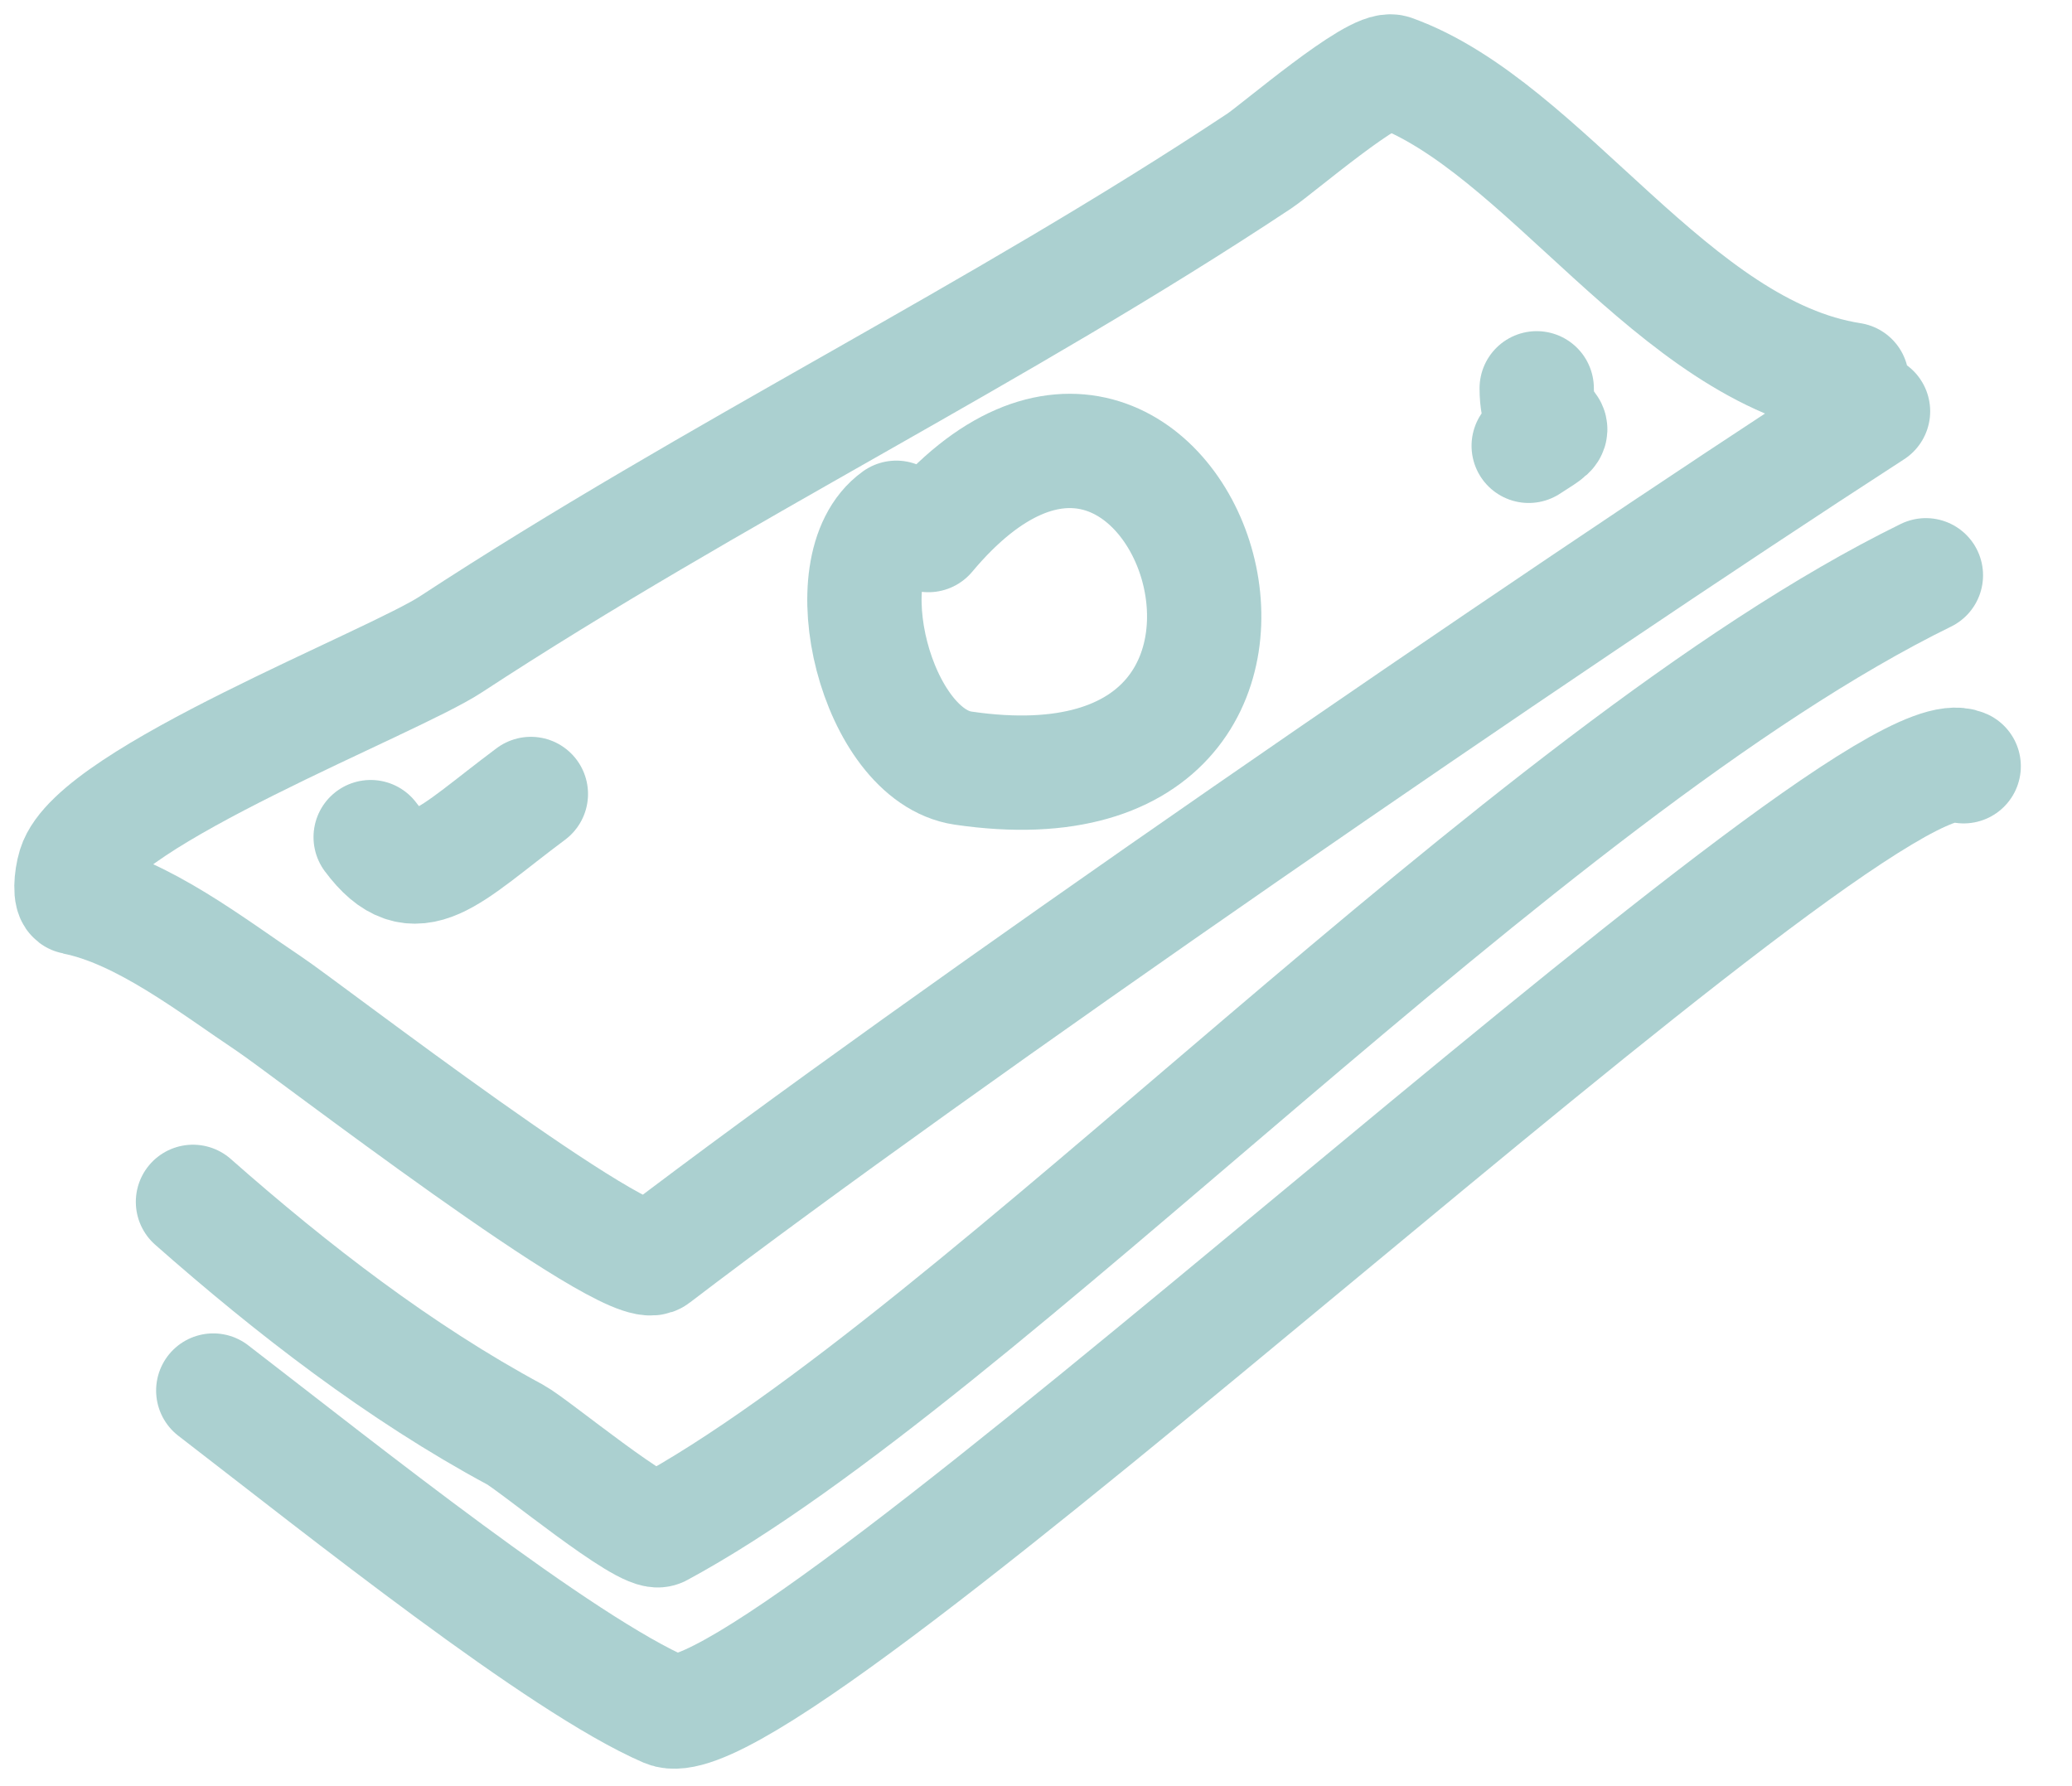<svg width="29" height="25" viewBox="0 0 29 25" fill="none" xmlns="http://www.w3.org/2000/svg">
<path d="M25.916 5.314C23.416 4.926 21.614 1.768 19.493 1.005C19.24 0.914 17.882 2.083 17.625 2.254C13.959 4.686 9.995 6.606 6.31 9.019C5.487 9.558 1.344 11.157 1.044 12.129C0.991 12.302 0.98 12.55 1.044 12.563C1.991 12.749 2.969 13.518 3.77 14.053C4.283 14.395 8.797 17.88 9.169 17.596C13.105 14.59 21.591 8.749 26.215 5.757" stroke="#A2CBCB" stroke-opacity="0.9" stroke-width="1.6" stroke-linecap="round" stroke-linejoin="round"/>
<path d="M26.955 8.052C21.318 10.814 13.719 18.997 9.236 21.413C9.036 21.521 7.468 20.219 7.21 20.08C5.599 19.212 4.092 18.049 2.701 16.822" stroke="#A2CBCB" stroke-opacity="0.9" stroke-width="1.6" stroke-linecap="round" stroke-linejoin="round"/>
<path d="M27.484 10.725C26.039 10.078 10.797 24.573 9.323 23.936C7.85 23.3 4.804 20.864 2.985 19.463" stroke="#A2CBCB" stroke-opacity="0.9" stroke-width="1.6" stroke-linecap="round" stroke-linejoin="round"/>
<path d="M12.994 7.489C16.48 3.324 19.353 11.614 13.479 10.751C12.269 10.573 11.601 7.926 12.545 7.247" stroke="#A2CBCB" stroke-opacity="0.9" stroke-width="1.6" stroke-linecap="round" stroke-linejoin="round"/>
<path d="M5.188 11.717C5.815 12.56 6.265 11.982 7.43 11.113" stroke="#A2CBCB" stroke-opacity="0.9" stroke-width="1.6" stroke-linecap="round" stroke-linejoin="round"/>
<path d="M21.396 6.24C22.001 5.855 21.508 6.174 21.508 5.435" stroke="#A2CBCB" stroke-opacity="0.9" stroke-width="1.6" stroke-linecap="round" stroke-linejoin="round"/>
</svg>
